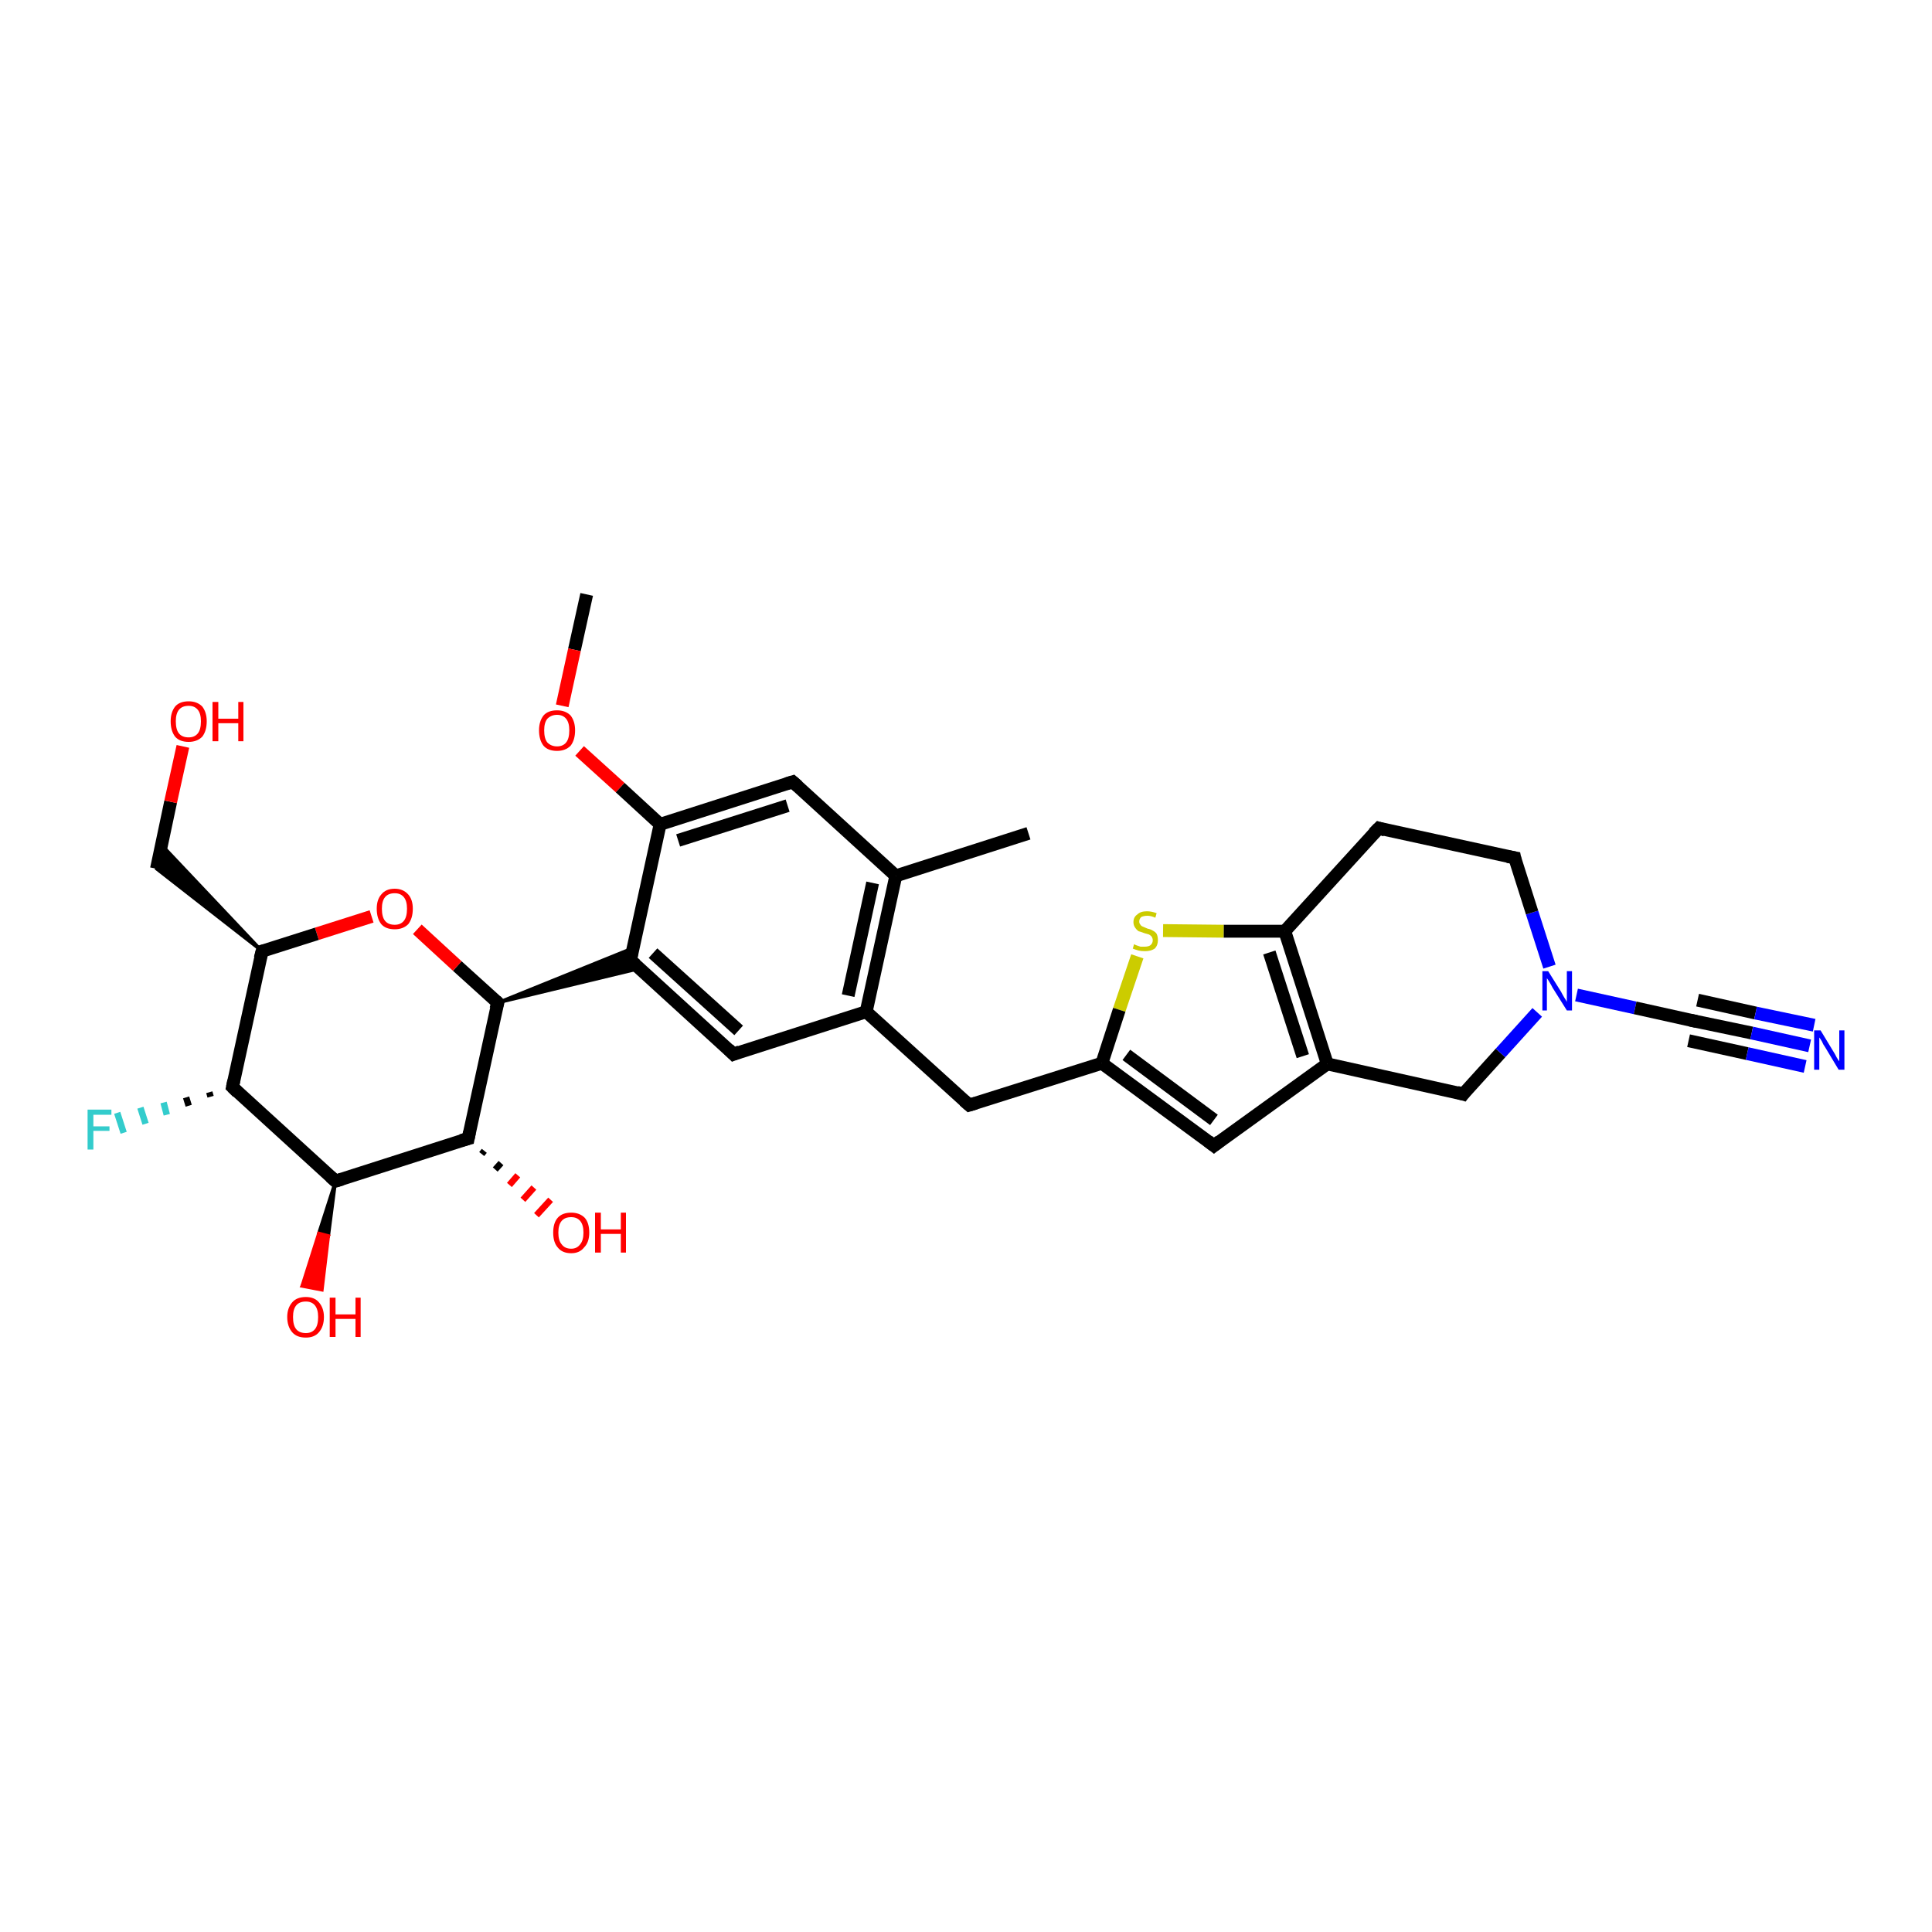 <?xml version='1.0' encoding='iso-8859-1'?>
<svg version='1.1' baseProfile='full'
              xmlns='http://www.w3.org/2000/svg'
                      xmlns:rdkit='http://www.rdkit.org/xml'
                      xmlns:xlink='http://www.w3.org/1999/xlink'
                  xml:space='preserve'
width='300px' height='300px' viewBox='0 0 300 300'>
<!-- END OF HEADER -->
<rect style='opacity:1.0;fill:#FFFFFF;stroke:none' width='300.0' height='300.0' x='0.0' y='0.0'> </rect>
<path class='bond-0 atom-0 atom-1' d='M 91.1,92.3 L 89.2,100.9' style='fill:none;fill-rule:evenodd;stroke:#000000;stroke-width:2.0px;stroke-linecap:butt;stroke-linejoin:miter;stroke-opacity:1' />
<path class='bond-0 atom-0 atom-1' d='M 89.2,100.9 L 87.3,109.6' style='fill:none;fill-rule:evenodd;stroke:#FF0000;stroke-width:2.0px;stroke-linecap:butt;stroke-linejoin:miter;stroke-opacity:1' />
<path class='bond-1 atom-1 atom-2' d='M 90.0,116.6 L 96.3,122.3' style='fill:none;fill-rule:evenodd;stroke:#FF0000;stroke-width:2.0px;stroke-linecap:butt;stroke-linejoin:miter;stroke-opacity:1' />
<path class='bond-1 atom-1 atom-2' d='M 96.3,122.3 L 102.5,128.0' style='fill:none;fill-rule:evenodd;stroke:#000000;stroke-width:2.0px;stroke-linecap:butt;stroke-linejoin:miter;stroke-opacity:1' />
<path class='bond-2 atom-2 atom-3' d='M 102.5,128.0 L 123.1,121.4' style='fill:none;fill-rule:evenodd;stroke:#000000;stroke-width:2.0px;stroke-linecap:butt;stroke-linejoin:miter;stroke-opacity:1' />
<path class='bond-2 atom-2 atom-3' d='M 105.3,130.5 L 122.3,125.1' style='fill:none;fill-rule:evenodd;stroke:#000000;stroke-width:2.0px;stroke-linecap:butt;stroke-linejoin:miter;stroke-opacity:1' />
<path class='bond-3 atom-3 atom-4' d='M 123.1,121.4 L 139.1,136.0' style='fill:none;fill-rule:evenodd;stroke:#000000;stroke-width:2.0px;stroke-linecap:butt;stroke-linejoin:miter;stroke-opacity:1' />
<path class='bond-4 atom-4 atom-5' d='M 139.1,136.0 L 159.7,129.4' style='fill:none;fill-rule:evenodd;stroke:#000000;stroke-width:2.0px;stroke-linecap:butt;stroke-linejoin:miter;stroke-opacity:1' />
<path class='bond-5 atom-4 atom-6' d='M 139.1,136.0 L 134.5,157.1' style='fill:none;fill-rule:evenodd;stroke:#000000;stroke-width:2.0px;stroke-linecap:butt;stroke-linejoin:miter;stroke-opacity:1' />
<path class='bond-5 atom-4 atom-6' d='M 135.5,137.1 L 131.7,154.6' style='fill:none;fill-rule:evenodd;stroke:#000000;stroke-width:2.0px;stroke-linecap:butt;stroke-linejoin:miter;stroke-opacity:1' />
<path class='bond-6 atom-6 atom-7' d='M 134.5,157.1 L 150.5,171.6' style='fill:none;fill-rule:evenodd;stroke:#000000;stroke-width:2.0px;stroke-linecap:butt;stroke-linejoin:miter;stroke-opacity:1' />
<path class='bond-7 atom-7 atom-8' d='M 150.5,171.6 L 171.1,165.1' style='fill:none;fill-rule:evenodd;stroke:#000000;stroke-width:2.0px;stroke-linecap:butt;stroke-linejoin:miter;stroke-opacity:1' />
<path class='bond-8 atom-8 atom-9' d='M 171.1,165.1 L 188.5,177.9' style='fill:none;fill-rule:evenodd;stroke:#000000;stroke-width:2.0px;stroke-linecap:butt;stroke-linejoin:miter;stroke-opacity:1' />
<path class='bond-8 atom-8 atom-9' d='M 174.9,163.8 L 188.5,173.9' style='fill:none;fill-rule:evenodd;stroke:#000000;stroke-width:2.0px;stroke-linecap:butt;stroke-linejoin:miter;stroke-opacity:1' />
<path class='bond-9 atom-9 atom-10' d='M 188.5,177.9 L 206.1,165.2' style='fill:none;fill-rule:evenodd;stroke:#000000;stroke-width:2.0px;stroke-linecap:butt;stroke-linejoin:miter;stroke-opacity:1' />
<path class='bond-10 atom-10 atom-11' d='M 206.1,165.2 L 227.2,169.9' style='fill:none;fill-rule:evenodd;stroke:#000000;stroke-width:2.0px;stroke-linecap:butt;stroke-linejoin:miter;stroke-opacity:1' />
<path class='bond-11 atom-11 atom-12' d='M 227.2,169.9 L 233.0,163.5' style='fill:none;fill-rule:evenodd;stroke:#000000;stroke-width:2.0px;stroke-linecap:butt;stroke-linejoin:miter;stroke-opacity:1' />
<path class='bond-11 atom-11 atom-12' d='M 233.0,163.5 L 238.7,157.2' style='fill:none;fill-rule:evenodd;stroke:#0000FF;stroke-width:2.0px;stroke-linecap:butt;stroke-linejoin:miter;stroke-opacity:1' />
<path class='bond-12 atom-12 atom-13' d='M 240.6,150.1 L 237.9,141.7' style='fill:none;fill-rule:evenodd;stroke:#0000FF;stroke-width:2.0px;stroke-linecap:butt;stroke-linejoin:miter;stroke-opacity:1' />
<path class='bond-12 atom-12 atom-13' d='M 237.9,141.7 L 235.2,133.2' style='fill:none;fill-rule:evenodd;stroke:#000000;stroke-width:2.0px;stroke-linecap:butt;stroke-linejoin:miter;stroke-opacity:1' />
<path class='bond-13 atom-13 atom-14' d='M 235.2,133.2 L 214.1,128.6' style='fill:none;fill-rule:evenodd;stroke:#000000;stroke-width:2.0px;stroke-linecap:butt;stroke-linejoin:miter;stroke-opacity:1' />
<path class='bond-14 atom-14 atom-15' d='M 214.1,128.6 L 199.5,144.6' style='fill:none;fill-rule:evenodd;stroke:#000000;stroke-width:2.0px;stroke-linecap:butt;stroke-linejoin:miter;stroke-opacity:1' />
<path class='bond-15 atom-15 atom-16' d='M 199.5,144.6 L 190.0,144.6' style='fill:none;fill-rule:evenodd;stroke:#000000;stroke-width:2.0px;stroke-linecap:butt;stroke-linejoin:miter;stroke-opacity:1' />
<path class='bond-15 atom-15 atom-16' d='M 190.0,144.6 L 180.6,144.5' style='fill:none;fill-rule:evenodd;stroke:#CCCC00;stroke-width:2.0px;stroke-linecap:butt;stroke-linejoin:miter;stroke-opacity:1' />
<path class='bond-16 atom-12 atom-17' d='M 244.8,154.5 L 253.9,156.5' style='fill:none;fill-rule:evenodd;stroke:#0000FF;stroke-width:2.0px;stroke-linecap:butt;stroke-linejoin:miter;stroke-opacity:1' />
<path class='bond-16 atom-12 atom-17' d='M 253.9,156.5 L 262.9,158.5' style='fill:none;fill-rule:evenodd;stroke:#000000;stroke-width:2.0px;stroke-linecap:butt;stroke-linejoin:miter;stroke-opacity:1' />
<path class='bond-17 atom-17 atom-18' d='M 262.9,158.5 L 272.0,160.4' style='fill:none;fill-rule:evenodd;stroke:#000000;stroke-width:2.0px;stroke-linecap:butt;stroke-linejoin:miter;stroke-opacity:1' />
<path class='bond-17 atom-17 atom-18' d='M 272.0,160.4 L 281.0,162.4' style='fill:none;fill-rule:evenodd;stroke:#0000FF;stroke-width:2.0px;stroke-linecap:butt;stroke-linejoin:miter;stroke-opacity:1' />
<path class='bond-17 atom-17 atom-18' d='M 263.6,155.3 L 272.6,157.3' style='fill:none;fill-rule:evenodd;stroke:#000000;stroke-width:2.0px;stroke-linecap:butt;stroke-linejoin:miter;stroke-opacity:1' />
<path class='bond-17 atom-17 atom-18' d='M 272.6,157.3 L 281.7,159.2' style='fill:none;fill-rule:evenodd;stroke:#0000FF;stroke-width:2.0px;stroke-linecap:butt;stroke-linejoin:miter;stroke-opacity:1' />
<path class='bond-17 atom-17 atom-18' d='M 262.2,161.6 L 271.3,163.6' style='fill:none;fill-rule:evenodd;stroke:#000000;stroke-width:2.0px;stroke-linecap:butt;stroke-linejoin:miter;stroke-opacity:1' />
<path class='bond-17 atom-17 atom-18' d='M 271.3,163.6 L 280.3,165.6' style='fill:none;fill-rule:evenodd;stroke:#0000FF;stroke-width:2.0px;stroke-linecap:butt;stroke-linejoin:miter;stroke-opacity:1' />
<path class='bond-18 atom-6 atom-19' d='M 134.5,157.1 L 113.9,163.7' style='fill:none;fill-rule:evenodd;stroke:#000000;stroke-width:2.0px;stroke-linecap:butt;stroke-linejoin:miter;stroke-opacity:1' />
<path class='bond-19 atom-19 atom-20' d='M 113.9,163.7 L 97.9,149.1' style='fill:none;fill-rule:evenodd;stroke:#000000;stroke-width:2.0px;stroke-linecap:butt;stroke-linejoin:miter;stroke-opacity:1' />
<path class='bond-19 atom-19 atom-20' d='M 114.7,160.0 L 101.4,148.0' style='fill:none;fill-rule:evenodd;stroke:#000000;stroke-width:2.0px;stroke-linecap:butt;stroke-linejoin:miter;stroke-opacity:1' />
<path class='bond-20 atom-21 atom-20' d='M 77.3,155.7 L 98.3,147.2 L 97.9,149.1 Z' style='fill:#000000;fill-rule:evenodd;fill-opacity:1;stroke:#000000;stroke-width:0.5px;stroke-linecap:butt;stroke-linejoin:miter;stroke-opacity:1;' />
<path class='bond-20 atom-21 atom-20' d='M 77.3,155.7 L 97.9,149.1 L 99.3,150.4 Z' style='fill:#000000;fill-rule:evenodd;fill-opacity:1;stroke:#000000;stroke-width:0.5px;stroke-linecap:butt;stroke-linejoin:miter;stroke-opacity:1;' />
<path class='bond-21 atom-21 atom-22' d='M 77.3,155.7 L 71.0,150.0' style='fill:none;fill-rule:evenodd;stroke:#000000;stroke-width:2.0px;stroke-linecap:butt;stroke-linejoin:miter;stroke-opacity:1' />
<path class='bond-21 atom-21 atom-22' d='M 71.0,150.0 L 64.8,144.3' style='fill:none;fill-rule:evenodd;stroke:#FF0000;stroke-width:2.0px;stroke-linecap:butt;stroke-linejoin:miter;stroke-opacity:1' />
<path class='bond-22 atom-22 atom-23' d='M 57.7,142.3 L 49.2,145.0' style='fill:none;fill-rule:evenodd;stroke:#FF0000;stroke-width:2.0px;stroke-linecap:butt;stroke-linejoin:miter;stroke-opacity:1' />
<path class='bond-22 atom-22 atom-23' d='M 49.2,145.0 L 40.7,147.7' style='fill:none;fill-rule:evenodd;stroke:#000000;stroke-width:2.0px;stroke-linecap:butt;stroke-linejoin:miter;stroke-opacity:1' />
<path class='bond-23 atom-23 atom-24' d='M 40.7,147.7 L 24.3,134.9 L 25.1,131.2 Z' style='fill:#000000;fill-rule:evenodd;fill-opacity:1;stroke:#000000;stroke-width:0.5px;stroke-linecap:butt;stroke-linejoin:miter;stroke-opacity:1;' />
<path class='bond-24 atom-24 atom-25' d='M 24.3,134.9 L 26.5,124.5' style='fill:none;fill-rule:evenodd;stroke:#000000;stroke-width:2.0px;stroke-linecap:butt;stroke-linejoin:miter;stroke-opacity:1' />
<path class='bond-24 atom-24 atom-25' d='M 26.5,124.5 L 28.4,115.9' style='fill:none;fill-rule:evenodd;stroke:#FF0000;stroke-width:2.0px;stroke-linecap:butt;stroke-linejoin:miter;stroke-opacity:1' />
<path class='bond-25 atom-23 atom-26' d='M 40.7,147.7 L 36.1,168.8' style='fill:none;fill-rule:evenodd;stroke:#000000;stroke-width:2.0px;stroke-linecap:butt;stroke-linejoin:miter;stroke-opacity:1' />
<path class='bond-26 atom-26 atom-27' d='M 32.7,170.3 L 32.5,169.6' style='fill:none;fill-rule:evenodd;stroke:#000000;stroke-width:1.0px;stroke-linecap:butt;stroke-linejoin:miter;stroke-opacity:1' />
<path class='bond-26 atom-26 atom-27' d='M 29.3,171.7 L 28.9,170.4' style='fill:none;fill-rule:evenodd;stroke:#000000;stroke-width:1.0px;stroke-linecap:butt;stroke-linejoin:miter;stroke-opacity:1' />
<path class='bond-26 atom-26 atom-27' d='M 25.9,173.1 L 25.4,171.2' style='fill:none;fill-rule:evenodd;stroke:#33CCCC;stroke-width:1.0px;stroke-linecap:butt;stroke-linejoin:miter;stroke-opacity:1' />
<path class='bond-26 atom-26 atom-27' d='M 22.6,174.5 L 21.8,172.0' style='fill:none;fill-rule:evenodd;stroke:#33CCCC;stroke-width:1.0px;stroke-linecap:butt;stroke-linejoin:miter;stroke-opacity:1' />
<path class='bond-26 atom-26 atom-27' d='M 19.2,175.9 L 18.2,172.8' style='fill:none;fill-rule:evenodd;stroke:#33CCCC;stroke-width:1.0px;stroke-linecap:butt;stroke-linejoin:miter;stroke-opacity:1' />
<path class='bond-27 atom-26 atom-28' d='M 36.1,168.8 L 52.1,183.4' style='fill:none;fill-rule:evenodd;stroke:#000000;stroke-width:2.0px;stroke-linecap:butt;stroke-linejoin:miter;stroke-opacity:1' />
<path class='bond-28 atom-28 atom-29' d='M 52.1,183.4 L 51.0,191.9 L 49.5,191.5 Z' style='fill:#000000;fill-rule:evenodd;fill-opacity:1;stroke:#000000;stroke-width:0.5px;stroke-linecap:butt;stroke-linejoin:miter;stroke-opacity:1;' />
<path class='bond-28 atom-28 atom-29' d='M 51.0,191.9 L 46.9,199.7 L 50.0,200.3 Z' style='fill:#FF0000;fill-rule:evenodd;fill-opacity:1;stroke:#FF0000;stroke-width:0.5px;stroke-linecap:butt;stroke-linejoin:miter;stroke-opacity:1;' />
<path class='bond-28 atom-28 atom-29' d='M 51.0,191.9 L 49.5,191.5 L 46.9,199.7 Z' style='fill:#FF0000;fill-rule:evenodd;fill-opacity:1;stroke:#FF0000;stroke-width:0.5px;stroke-linecap:butt;stroke-linejoin:miter;stroke-opacity:1;' />
<path class='bond-29 atom-28 atom-30' d='M 52.1,183.4 L 72.7,176.8' style='fill:none;fill-rule:evenodd;stroke:#000000;stroke-width:2.0px;stroke-linecap:butt;stroke-linejoin:miter;stroke-opacity:1' />
<path class='bond-30 atom-30 atom-31' d='M 75.2,178.7 L 74.8,179.2' style='fill:none;fill-rule:evenodd;stroke:#000000;stroke-width:1.0px;stroke-linecap:butt;stroke-linejoin:miter;stroke-opacity:1' />
<path class='bond-30 atom-30 atom-31' d='M 77.8,180.6 L 76.9,181.6' style='fill:none;fill-rule:evenodd;stroke:#000000;stroke-width:1.0px;stroke-linecap:butt;stroke-linejoin:miter;stroke-opacity:1' />
<path class='bond-30 atom-30 atom-31' d='M 80.4,182.5 L 79.1,184.0' style='fill:none;fill-rule:evenodd;stroke:#FF0000;stroke-width:1.0px;stroke-linecap:butt;stroke-linejoin:miter;stroke-opacity:1' />
<path class='bond-30 atom-30 atom-31' d='M 82.9,184.4 L 81.2,186.3' style='fill:none;fill-rule:evenodd;stroke:#FF0000;stroke-width:1.0px;stroke-linecap:butt;stroke-linejoin:miter;stroke-opacity:1' />
<path class='bond-30 atom-30 atom-31' d='M 85.5,186.3 L 83.3,188.7' style='fill:none;fill-rule:evenodd;stroke:#FF0000;stroke-width:1.0px;stroke-linecap:butt;stroke-linejoin:miter;stroke-opacity:1' />
<path class='bond-31 atom-20 atom-2' d='M 97.9,149.1 L 102.5,128.0' style='fill:none;fill-rule:evenodd;stroke:#000000;stroke-width:2.0px;stroke-linecap:butt;stroke-linejoin:miter;stroke-opacity:1' />
<path class='bond-32 atom-30 atom-21' d='M 72.7,176.8 L 77.3,155.7' style='fill:none;fill-rule:evenodd;stroke:#000000;stroke-width:2.0px;stroke-linecap:butt;stroke-linejoin:miter;stroke-opacity:1' />
<path class='bond-33 atom-16 atom-8' d='M 176.6,148.5 L 173.8,156.8' style='fill:none;fill-rule:evenodd;stroke:#CCCC00;stroke-width:2.0px;stroke-linecap:butt;stroke-linejoin:miter;stroke-opacity:1' />
<path class='bond-33 atom-16 atom-8' d='M 173.8,156.8 L 171.1,165.1' style='fill:none;fill-rule:evenodd;stroke:#000000;stroke-width:2.0px;stroke-linecap:butt;stroke-linejoin:miter;stroke-opacity:1' />
<path class='bond-34 atom-15 atom-10' d='M 199.5,144.6 L 206.1,165.2' style='fill:none;fill-rule:evenodd;stroke:#000000;stroke-width:2.0px;stroke-linecap:butt;stroke-linejoin:miter;stroke-opacity:1' />
<path class='bond-34 atom-15 atom-10' d='M 197.1,147.9 L 202.3,164.0' style='fill:none;fill-rule:evenodd;stroke:#000000;stroke-width:2.0px;stroke-linecap:butt;stroke-linejoin:miter;stroke-opacity:1' />
<path d='M 122.1,121.7 L 123.1,121.4 L 123.9,122.1' style='fill:none;stroke:#000000;stroke-width:2.0px;stroke-linecap:butt;stroke-linejoin:miter;stroke-opacity:1;' />
<path d='M 149.7,170.9 L 150.5,171.6 L 151.5,171.3' style='fill:none;stroke:#000000;stroke-width:2.0px;stroke-linecap:butt;stroke-linejoin:miter;stroke-opacity:1;' />
<path d='M 187.6,177.2 L 188.5,177.9 L 189.4,177.2' style='fill:none;stroke:#000000;stroke-width:2.0px;stroke-linecap:butt;stroke-linejoin:miter;stroke-opacity:1;' />
<path d='M 226.2,169.6 L 227.2,169.9 L 227.5,169.5' style='fill:none;stroke:#000000;stroke-width:2.0px;stroke-linecap:butt;stroke-linejoin:miter;stroke-opacity:1;' />
<path d='M 235.3,133.7 L 235.2,133.2 L 234.1,133.0' style='fill:none;stroke:#000000;stroke-width:2.0px;stroke-linecap:butt;stroke-linejoin:miter;stroke-opacity:1;' />
<path d='M 215.1,128.9 L 214.1,128.6 L 213.3,129.4' style='fill:none;stroke:#000000;stroke-width:2.0px;stroke-linecap:butt;stroke-linejoin:miter;stroke-opacity:1;' />
<path d='M 262.5,158.4 L 262.9,158.5 L 263.4,158.6' style='fill:none;stroke:#000000;stroke-width:2.0px;stroke-linecap:butt;stroke-linejoin:miter;stroke-opacity:1;' />
<path d='M 114.9,163.3 L 113.9,163.7 L 113.1,162.9' style='fill:none;stroke:#000000;stroke-width:2.0px;stroke-linecap:butt;stroke-linejoin:miter;stroke-opacity:1;' />
<path d='M 98.7,149.8 L 97.9,149.1 L 98.1,148.0' style='fill:none;stroke:#000000;stroke-width:2.0px;stroke-linecap:butt;stroke-linejoin:miter;stroke-opacity:1;' />
<path d='M 77.0,155.4 L 77.3,155.7 L 77.0,156.7' style='fill:none;stroke:#000000;stroke-width:2.0px;stroke-linecap:butt;stroke-linejoin:miter;stroke-opacity:1;' />
<path d='M 41.1,147.6 L 40.7,147.7 L 40.4,148.8' style='fill:none;stroke:#000000;stroke-width:2.0px;stroke-linecap:butt;stroke-linejoin:miter;stroke-opacity:1;' />
<path d='M 36.3,167.8 L 36.1,168.8 L 36.9,169.6' style='fill:none;stroke:#000000;stroke-width:2.0px;stroke-linecap:butt;stroke-linejoin:miter;stroke-opacity:1;' />
<path d='M 51.3,182.7 L 52.1,183.4 L 53.1,183.1' style='fill:none;stroke:#000000;stroke-width:2.0px;stroke-linecap:butt;stroke-linejoin:miter;stroke-opacity:1;' />
<path d='M 71.6,177.1 L 72.7,176.8 L 72.9,175.8' style='fill:none;stroke:#000000;stroke-width:2.0px;stroke-linecap:butt;stroke-linejoin:miter;stroke-opacity:1;' />
<path class='atom-1' d='M 83.7 113.4
Q 83.7 112.0, 84.4 111.1
Q 85.1 110.3, 86.5 110.3
Q 87.8 110.3, 88.6 111.1
Q 89.3 112.0, 89.3 113.4
Q 89.3 114.9, 88.6 115.8
Q 87.8 116.6, 86.5 116.6
Q 85.1 116.6, 84.4 115.8
Q 83.7 114.9, 83.7 113.4
M 86.5 115.9
Q 87.4 115.9, 87.9 115.3
Q 88.4 114.7, 88.4 113.4
Q 88.4 112.2, 87.9 111.6
Q 87.4 111.0, 86.5 111.0
Q 85.6 111.0, 85.0 111.6
Q 84.5 112.2, 84.5 113.4
Q 84.5 114.7, 85.0 115.3
Q 85.6 115.9, 86.5 115.9
' fill='#FF0000'/>
<path class='atom-12' d='M 240.4 150.8
L 242.4 154.0
Q 242.6 154.4, 242.9 154.9
Q 243.3 155.5, 243.3 155.6
L 243.3 150.8
L 244.1 150.8
L 244.1 156.9
L 243.3 156.9
L 241.1 153.4
Q 240.9 153.0, 240.6 152.5
Q 240.3 152.0, 240.2 151.9
L 240.2 156.9
L 239.5 156.9
L 239.5 150.8
L 240.4 150.8
' fill='#0000FF'/>
<path class='atom-16' d='M 176.1 146.6
Q 176.2 146.7, 176.5 146.8
Q 176.8 146.9, 177.1 147.0
Q 177.4 147.0, 177.7 147.0
Q 178.3 147.0, 178.6 146.8
Q 179.0 146.5, 179.0 146.0
Q 179.0 145.7, 178.8 145.4
Q 178.6 145.2, 178.4 145.1
Q 178.1 145.0, 177.7 144.9
Q 177.2 144.7, 176.8 144.6
Q 176.5 144.4, 176.3 144.1
Q 176.0 143.7, 176.0 143.2
Q 176.0 142.4, 176.6 142.0
Q 177.1 141.5, 178.1 141.5
Q 178.8 141.5, 179.6 141.8
L 179.4 142.5
Q 178.7 142.2, 178.2 142.2
Q 177.6 142.2, 177.2 142.4
Q 176.9 142.7, 176.9 143.1
Q 176.9 143.4, 177.1 143.6
Q 177.2 143.8, 177.5 143.9
Q 177.7 144.0, 178.2 144.2
Q 178.7 144.3, 179.0 144.5
Q 179.4 144.7, 179.6 145.0
Q 179.8 145.4, 179.8 146.0
Q 179.8 146.8, 179.3 147.3
Q 178.7 147.7, 177.8 147.7
Q 177.2 147.7, 176.8 147.6
Q 176.4 147.5, 175.9 147.3
L 176.1 146.6
' fill='#CCCC00'/>
<path class='atom-18' d='M 282.7 160.0
L 284.7 163.3
Q 284.9 163.6, 285.2 164.2
Q 285.5 164.7, 285.6 164.8
L 285.6 160.0
L 286.4 160.0
L 286.4 166.1
L 285.5 166.1
L 283.4 162.6
Q 283.1 162.2, 282.9 161.7
Q 282.6 161.2, 282.5 161.1
L 282.5 166.1
L 281.7 166.1
L 281.7 160.0
L 282.7 160.0
' fill='#0000FF'/>
<path class='atom-22' d='M 58.5 141.1
Q 58.5 139.7, 59.2 138.9
Q 59.9 138.0, 61.3 138.0
Q 62.6 138.0, 63.4 138.9
Q 64.1 139.7, 64.1 141.1
Q 64.1 142.6, 63.4 143.5
Q 62.6 144.3, 61.3 144.3
Q 59.9 144.3, 59.2 143.5
Q 58.5 142.6, 58.5 141.1
M 61.3 143.6
Q 62.2 143.6, 62.7 143.0
Q 63.2 142.4, 63.2 141.1
Q 63.2 139.9, 62.7 139.3
Q 62.2 138.7, 61.3 138.7
Q 60.3 138.7, 59.8 139.3
Q 59.3 139.9, 59.3 141.1
Q 59.3 142.4, 59.8 143.0
Q 60.3 143.6, 61.3 143.6
' fill='#FF0000'/>
<path class='atom-25' d='M 26.5 112.0
Q 26.5 110.6, 27.2 109.7
Q 27.9 108.9, 29.3 108.9
Q 30.6 108.9, 31.4 109.7
Q 32.1 110.6, 32.1 112.0
Q 32.1 113.5, 31.4 114.4
Q 30.6 115.2, 29.3 115.2
Q 27.9 115.2, 27.2 114.4
Q 26.5 113.5, 26.5 112.0
M 29.3 114.5
Q 30.2 114.5, 30.7 113.9
Q 31.2 113.3, 31.2 112.0
Q 31.2 110.8, 30.7 110.2
Q 30.2 109.6, 29.3 109.6
Q 28.3 109.6, 27.8 110.2
Q 27.3 110.8, 27.3 112.0
Q 27.3 113.3, 27.8 113.9
Q 28.3 114.5, 29.3 114.5
' fill='#FF0000'/>
<path class='atom-25' d='M 33.0 109.0
L 33.9 109.0
L 33.9 111.6
L 37.0 111.6
L 37.0 109.0
L 37.8 109.0
L 37.8 115.1
L 37.0 115.1
L 37.0 112.3
L 33.9 112.3
L 33.9 115.1
L 33.0 115.1
L 33.0 109.0
' fill='#FF0000'/>
<path class='atom-27' d='M 13.6 172.3
L 17.3 172.3
L 17.3 173.1
L 14.5 173.1
L 14.5 174.9
L 17.0 174.9
L 17.0 175.6
L 14.5 175.6
L 14.5 178.5
L 13.6 178.5
L 13.6 172.3
' fill='#33CCCC'/>
<path class='atom-29' d='M 44.6 204.5
Q 44.6 203.1, 45.4 202.2
Q 46.1 201.4, 47.5 201.4
Q 48.8 201.4, 49.5 202.2
Q 50.3 203.1, 50.3 204.5
Q 50.3 206.0, 49.5 206.9
Q 48.8 207.7, 47.5 207.7
Q 46.1 207.7, 45.4 206.9
Q 44.6 206.0, 44.6 204.5
M 47.5 207.0
Q 48.4 207.0, 48.9 206.4
Q 49.4 205.8, 49.4 204.5
Q 49.4 203.3, 48.9 202.7
Q 48.4 202.1, 47.5 202.1
Q 46.5 202.1, 46.0 202.7
Q 45.5 203.3, 45.5 204.5
Q 45.5 205.8, 46.0 206.4
Q 46.5 207.0, 47.5 207.0
' fill='#FF0000'/>
<path class='atom-29' d='M 51.2 201.5
L 52.1 201.5
L 52.1 204.1
L 55.2 204.1
L 55.2 201.5
L 56.0 201.5
L 56.0 207.6
L 55.2 207.6
L 55.2 204.8
L 52.1 204.8
L 52.1 207.6
L 51.2 207.6
L 51.2 201.5
' fill='#FF0000'/>
<path class='atom-31' d='M 85.9 191.4
Q 85.9 189.9, 86.6 189.1
Q 87.3 188.3, 88.7 188.3
Q 90.0 188.3, 90.8 189.1
Q 91.5 189.9, 91.5 191.4
Q 91.5 192.9, 90.7 193.7
Q 90.0 194.6, 88.7 194.6
Q 87.3 194.6, 86.6 193.7
Q 85.9 192.9, 85.9 191.4
M 88.7 193.9
Q 89.6 193.9, 90.1 193.2
Q 90.6 192.6, 90.6 191.4
Q 90.6 190.2, 90.1 189.6
Q 89.6 189.0, 88.7 189.0
Q 87.7 189.0, 87.2 189.6
Q 86.7 190.2, 86.7 191.4
Q 86.7 192.6, 87.2 193.2
Q 87.7 193.9, 88.7 193.9
' fill='#FF0000'/>
<path class='atom-31' d='M 92.4 188.3
L 93.3 188.3
L 93.3 190.9
L 96.4 190.9
L 96.4 188.3
L 97.2 188.3
L 97.2 194.5
L 96.4 194.5
L 96.4 191.6
L 93.3 191.6
L 93.3 194.5
L 92.4 194.5
L 92.4 188.3
' fill='#FF0000'/>
</svg>
